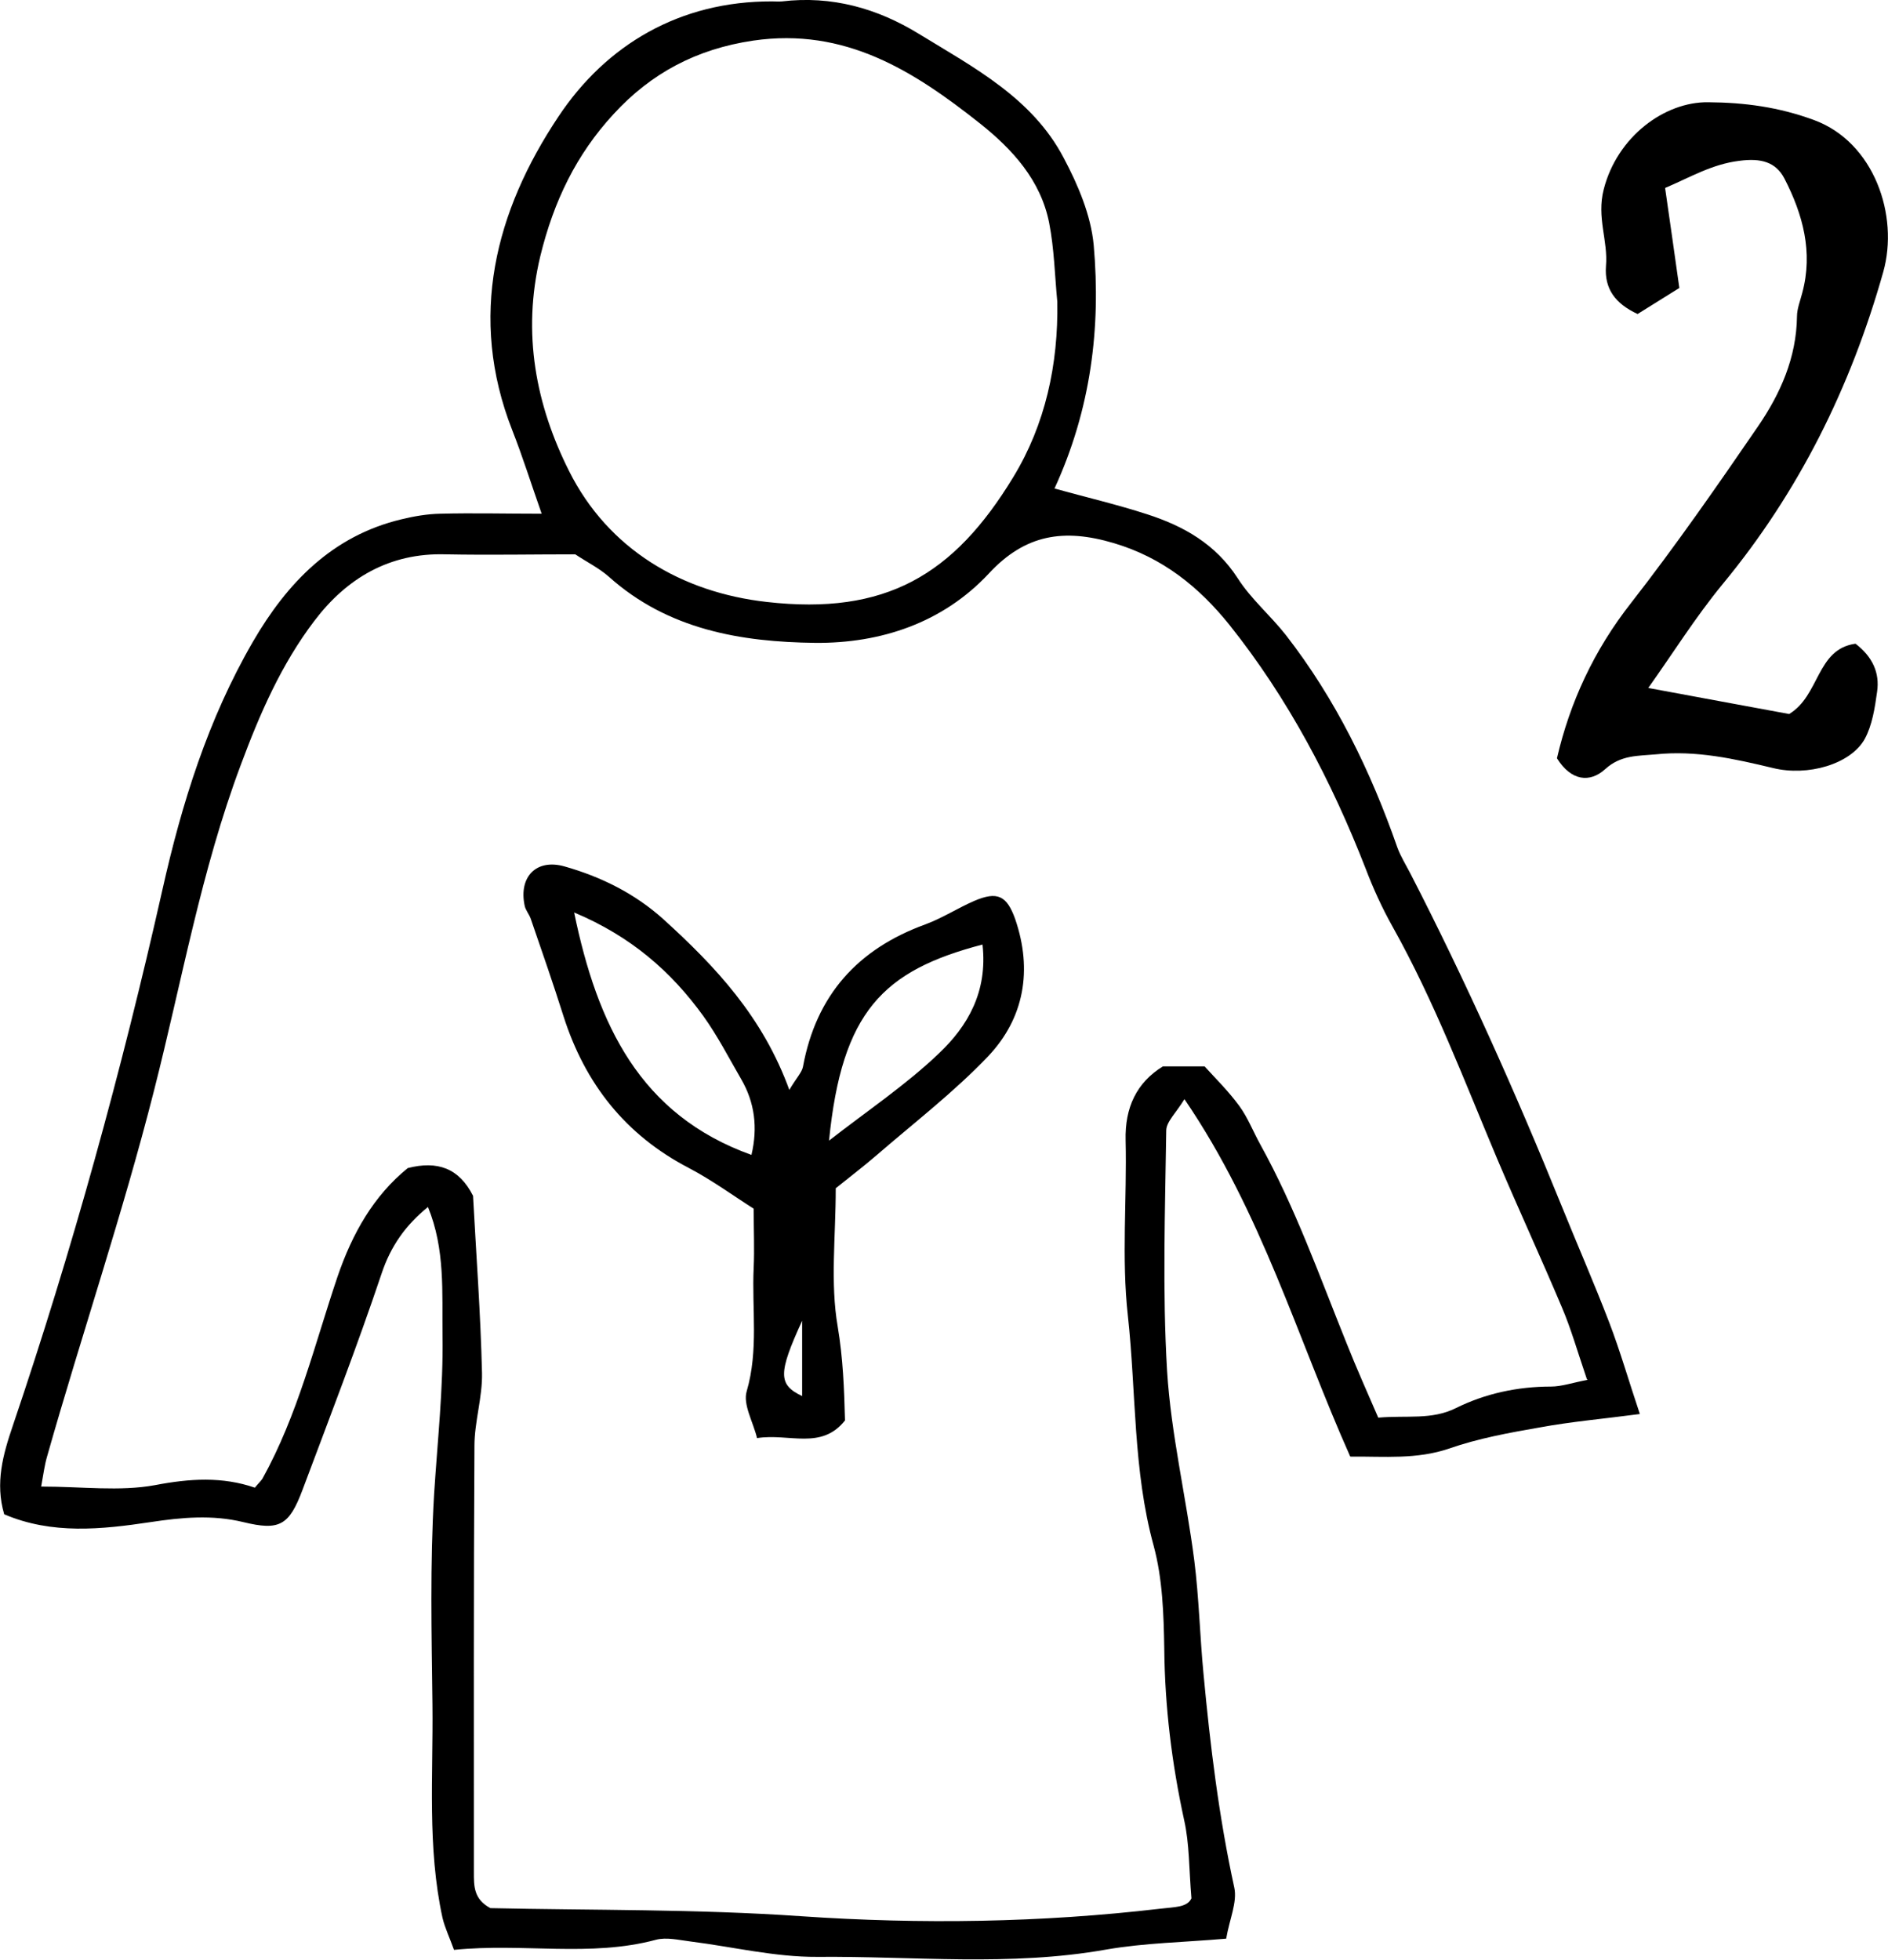 <?xml version="1.0" encoding="UTF-8"?>
<svg id="icon" xmlns="http://www.w3.org/2000/svg" viewBox="0 0 67.41 69.96">
  <path d="M48.21,52c-1.89-4.23-3.15-8.7-5.92-12.76-.3,.49-.64,.8-.65,1.11-.04,2.86-.14,5.74,.03,8.59,.14,2.26,.68,4.5,.97,6.76,.17,1.34,.2,2.7,.33,4.05,.24,2.57,.55,5.12,1.1,7.64,.11,.52-.17,1.12-.29,1.82-1.5,.13-2.91,.15-4.29,.39-3.43,.61-6.88,.23-10.31,.26-1.51,.01-3.02-.36-4.53-.55-.41-.05-.85-.16-1.23-.06-2.35,.63-4.72,.11-7.21,.36-.15-.42-.32-.77-.41-1.14-.55-2.52-.33-5.08-.36-7.62-.03-2.51-.09-5.02,.06-7.52,.12-1.89,.33-3.76,.3-5.66-.02-1.53,.1-3.07-.52-4.58-.79,.64-1.33,1.39-1.66,2.39-.87,2.59-1.86,5.15-2.82,7.71-.48,1.28-.83,1.46-2.11,1.15-1.11-.27-2.2-.17-3.32,0-1.74,.26-3.51,.45-5.22-.28-.33-1.12-.04-2.14,.3-3.14,2.13-6.29,3.89-12.68,5.35-19.16,.69-3.08,1.63-6.09,3.23-8.85,1.22-2.1,2.83-3.78,5.3-4.37,.45-.11,.92-.19,1.38-.2,1.18-.03,2.37,0,3.63,0-.38-1.08-.68-2.04-1.05-2.98-1.59-4.05-.6-7.83,1.65-11.2C21.65,1.59,24.28,.04,27.56,.05c.12,0,.24,.01,.36,0,1.77-.21,3.39,.24,4.89,1.16,1.96,1.2,4.05,2.29,5.17,4.43,.51,.96,.97,2.04,1.07,3.11,.26,2.96-.1,5.86-1.4,8.69,1.12,.31,2.23,.57,3.31,.92,1.3,.42,2.44,1.06,3.23,2.28,.47,.74,1.17,1.33,1.72,2.03,1.78,2.29,3.03,4.86,3.98,7.58,.12,.33,.31,.63,.47,.94,1.98,3.85,3.75,7.8,5.38,11.82,.57,1.41,1.18,2.8,1.72,4.21,.39,1.02,.69,2.07,1.09,3.26-1.28,.17-2.44,.27-3.58,.48-1.09,.19-2.19,.39-3.22,.75-1.17,.4-2.32,.28-3.51,.29Zm8.45-2.76c-.35-1.03-.57-1.81-.89-2.56-.75-1.78-1.56-3.53-2.31-5.3-1.18-2.8-2.25-5.64-3.74-8.3-.37-.66-.69-1.36-.96-2.07-1.22-3.13-2.77-6.08-4.87-8.71-1.08-1.34-2.37-2.39-4.12-2.91-1.78-.53-3.16-.32-4.46,1.08-1.65,1.77-3.87,2.5-6.2,2.48-2.65-.03-5.26-.47-7.37-2.36-.35-.31-.78-.52-1.2-.8-1.52,0-3.08,.03-4.63,0-2.01-.06-3.54,.86-4.69,2.38-1.17,1.54-1.94,3.3-2.62,5.13-1.42,3.78-2.11,7.75-3.1,11.63-1.12,4.41-2.58,8.7-3.82,13.07-.09,.31-.13,.63-.21,1.07,1.46,0,2.8,.18,4.06-.05,1.25-.24,2.41-.31,3.57,.09,.12-.15,.21-.23,.27-.32,1.26-2.27,1.86-4.78,2.68-7.21,.53-1.55,1.29-2.89,2.51-3.88,1.06-.27,1.83,0,2.33,.99,.11,2.07,.27,4.2,.32,6.32,.02,.87-.27,1.74-.27,2.61-.03,5.07-.02,10.15-.02,15.22,0,.49-.01,.96,.59,1.28,3.64,.08,7.37,.03,11.11,.29,4.25,.29,8.55,.23,12.81-.27,.49-.06,.96-.04,1.11-.37-.09-1.06-.07-1.95-.26-2.79-.44-2.02-.69-4.05-.71-6.12-.02-1.23-.06-2.5-.38-3.68-.74-2.7-.62-5.47-.92-8.21-.23-2.06-.03-4.17-.08-6.26-.03-1.17,.39-2.06,1.33-2.64h1.49c.37,.41,.84,.87,1.23,1.4,.31,.42,.5,.92,.76,1.39,1.25,2.26,2.11,4.69,3.07,7.07,.36,.91,.76,1.8,1.14,2.68,1.03-.09,1.9,.09,2.77-.34,1.05-.52,2.2-.77,3.4-.77,.38,0,.77-.14,1.31-.24ZM37.75,10.77c-.09-.94-.11-1.89-.29-2.81-.3-1.53-1.32-2.64-2.48-3.56-2.35-1.86-4.8-3.43-8.09-2.95-2.03,.3-3.65,1.17-4.98,2.62-1.33,1.44-2.14,3.11-2.62,5.08-.66,2.76-.15,5.32,1.03,7.67,1.4,2.79,4.02,4.33,7.06,4.67,4.23,.48,6.67-.95,8.8-4.46,1.14-1.87,1.61-4.02,1.57-6.26Z"/>
  <path d="M59.45,6.7c.17,1.2,.34,2.35,.51,3.58-.54,.34-1.03,.64-1.49,.93-.8-.37-1.19-.9-1.13-1.71,.08-.91-.34-1.73-.08-2.74,.48-1.88,2.17-3.13,3.73-3.11,1.3,.01,2.52,.17,3.79,.64,2.13,.79,3.03,3.4,2.46,5.42-1.16,4.11-3.01,7.85-5.74,11.15-.97,1.18-1.78,2.48-2.65,3.7,1.74,.32,3.44,.64,5.03,.93,1.1-.66,.97-2.32,2.37-2.51,.61,.47,.87,1.04,.77,1.72-.08,.57-.17,1.18-.44,1.68-.51,.91-2.04,1.34-3.27,1.04-1.38-.33-2.75-.64-4.19-.49-.65,.06-1.25,.02-1.81,.53-.54,.49-1.21,.43-1.72-.39,.46-1.99,1.32-3.86,2.65-5.55,1.59-2.04,3.07-4.17,4.53-6.3,.8-1.17,1.37-2.45,1.39-3.92,0-.28,.12-.57,.19-.85,.39-1.45,.02-2.8-.64-4.08-.31-.59-.84-.73-1.6-.63-.99,.12-1.76,.59-2.68,.98Z"/>
  <path d="M28.17,38.93c.27-.46,.46-.64,.5-.85,.47-2.55,1.95-4.2,4.37-5.08,.6-.22,1.15-.58,1.75-.84,.82-.35,1.16-.19,1.46,.66,.62,1.81,.32,3.53-.97,4.89-1.22,1.28-2.64,2.37-3.98,3.53-.49,.42-1,.81-1.46,1.18,0,1.73-.2,3.38,.07,4.94,.19,1.13,.23,2.22,.26,3.35-.85,1.07-1.99,.45-3.14,.63-.14-.58-.51-1.2-.37-1.67,.43-1.47,.18-2.95,.25-4.42,.03-.65,0-1.31,0-2.1-.74-.47-1.49-1.02-2.31-1.45-2.27-1.18-3.71-3.01-4.48-5.42-.37-1.17-.77-2.32-1.17-3.48-.06-.17-.19-.31-.22-.48-.21-1.02,.42-1.67,1.42-1.39,1.31,.37,2.52,.97,3.54,1.89,1.85,1.68,3.55,3.48,4.5,6.11Zm-7.67-6.35c.83,4.01,2.35,7.22,6.33,8.65,.23-.97,.12-1.87-.37-2.71-.44-.76-.84-1.54-1.35-2.25-1.15-1.59-2.58-2.84-4.6-3.69Zm14.58,1.14c-3.56,.93-5.02,2.4-5.48,7,1.4-1.09,2.76-2,3.93-3.12,1.01-.96,1.74-2.18,1.55-3.88Zm-6.44,13.43c-.86,1.88-.86,2.28,0,2.69v-2.69Z"/>
</svg>